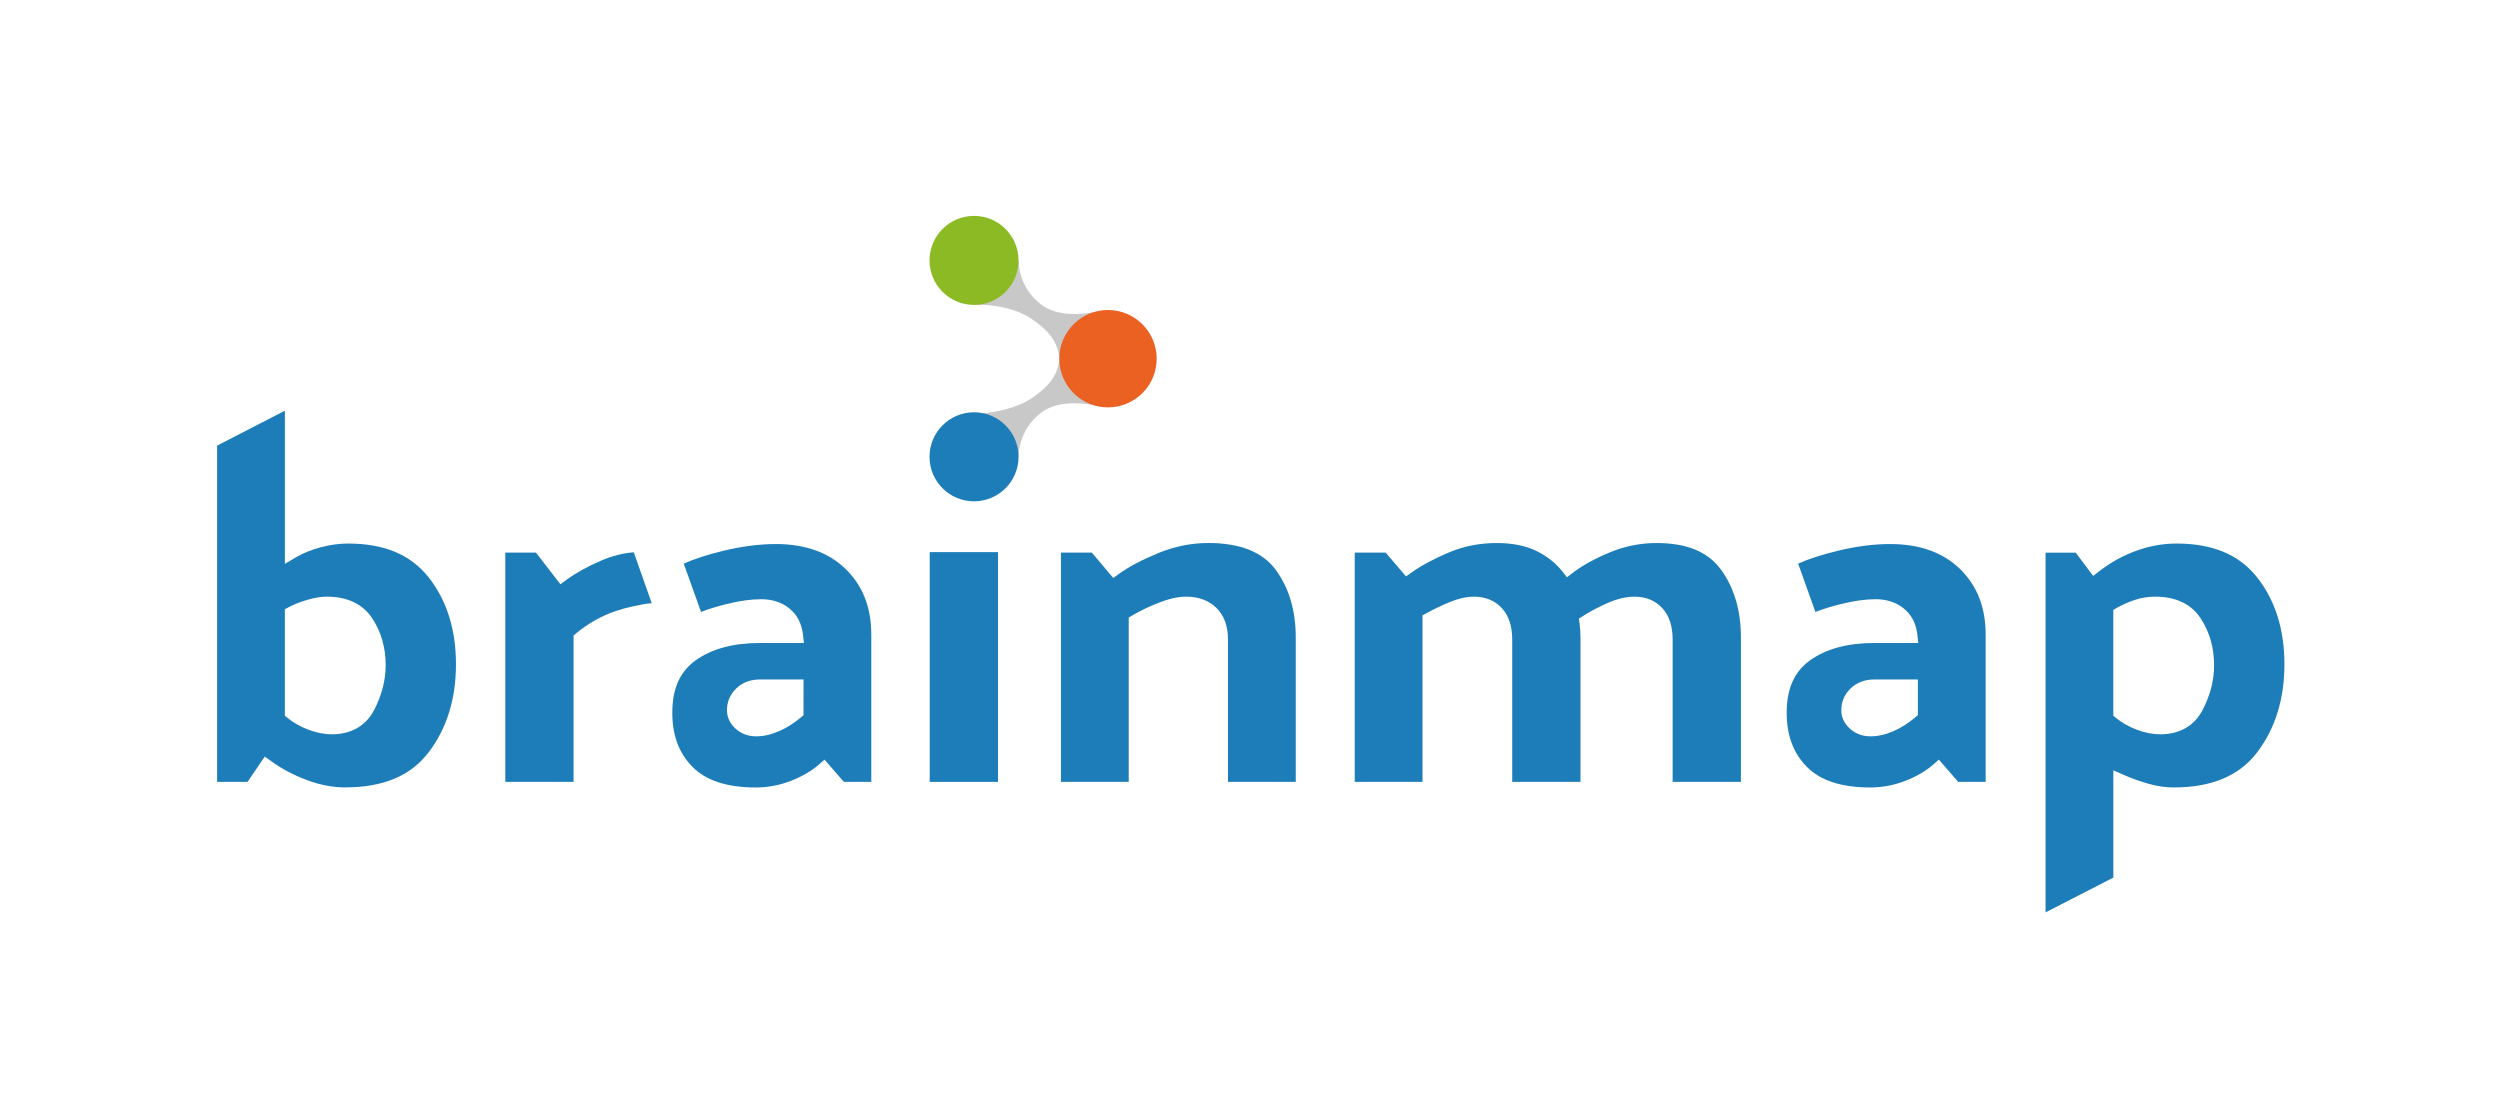 <?xml version="1.0" encoding="utf-8"?>
<!-- Generator: Adobe Illustrator 21.0.2, SVG Export Plug-In . SVG Version: 6.00 Build 0)  -->
<svg version="1.1" id="Layer_1" xmlns="http://www.w3.org/2000/svg" xmlns:xlink="http://www.w3.org/1999/xlink" x="0px" y="0px"
	 viewBox="0 0 994.09 444.54" style="enable-background:new 0 0 994.09 444.54;" xml:space="preserve">
<style type="text/css">
	.st0{fill:#1D7DB8;}
	.st1{fill:#C9C8C8;}
	.st2{fill:#8BBA24;}
	.st3{fill:#EA6122;}
</style>
<g>
	<path class="st0" d="M181.31,264.12c0-13.82-3.67-25.45-10.89-34.57c-7.16-9.03-17.66-13.42-32.08-13.42
		c-3.47,0-7.12,0.51-10.87,1.51c-3.73,1-6.99,2.31-9.69,3.9l-4.5,2.66v-60.9L86.33,177.2v133.7h12.1l6.86-10.07l2.49,1.81
		c4.18,3.04,8.97,5.58,14.24,7.54c5.19,1.94,10.28,2.92,15.11,2.92c15.21,0,26.09-4.54,33.25-13.88
		C177.63,289.77,181.31,277.96,181.31,264.12z M148.81,282.25c-3.3,6.37-9.15,9.74-16.9,9.74c-2.89,0-5.98-0.6-9.17-1.79
		c-3.17-1.18-5.98-2.76-8.37-4.7l-1.1-0.9v-42.34l1.58-0.84c2.18-1.16,4.71-2.16,7.52-2.95c2.91-0.82,5.38-1.22,7.53-1.22
		c8.26,0,14.36,2.92,18.15,8.67c3.52,5.36,5.31,11.61,5.31,18.6C153.36,270.46,151.82,276.43,148.81,282.25z"/>
	<path class="st0" d="M259.14,239.83l-7.12-20.21c-4.21,0.3-8.56,1.4-12.97,3.29c-5.38,2.3-10.04,4.89-13.86,7.69l-2.35,1.72
		l-9.71-12.58h-12.21v91.17h27.15v-58.23l1.09-0.9c4.81-3.96,10.12-6.94,15.79-8.85C249.18,241.5,255.24,240.19,259.14,239.83z"/>
	<path class="st0" d="M327.86,302.05l7.69,8.86h10.91v-58.43c0-10.9-3.32-19.46-10.15-26.17c-6.75-6.62-16.1-9.98-27.81-9.98
		c-6.55,0-13.64,0.92-21.07,2.73c-6.2,1.51-11.42,3.21-15.55,5.05l6.87,19.21c3.07-1.17,6.51-2.23,10.27-3.16
		c5.09-1.26,9.69-1.89,13.66-1.89c4.43,0,8.2,1.24,11.21,3.68c3.1,2.51,4.91,6.02,5.4,10.42l0.37,3.31h-17.58
		c-10.55,0-19.14,2.34-25.55,6.96c-6.19,4.46-9.2,11.25-9.2,20.76c0,9.03,2.64,16.09,8.07,21.58c5.34,5.41,13.78,8.15,25.07,8.15
		c4.82,0,9.52-0.88,13.97-2.61c4.47-1.74,8.22-3.92,11.16-6.49L327.86,302.05z M319.52,284.37l-1.06,0.89
		c-2.74,2.31-5.65,4.15-8.65,5.47c-3.11,1.37-6.18,2.06-9.13,2.06c-3.15,0-5.87-0.99-8.09-2.95c-2.3-2.02-3.52-4.6-3.52-7.45
		c0-3.37,1.25-6.29,3.72-8.67c2.44-2.35,5.63-3.54,9.49-3.54h17.23V284.37z"/>
	<rect x="369.69" y="219.54" class="st0" width="27.15" height="91.37"/>
	<path class="st0" d="M471.66,237.25c4.93,0,8.97,1.5,12.01,4.46c3.06,2.98,4.62,7.21,4.62,12.57v56.62h26.95v-57.42
		c0-10.79-2.74-19.91-8.13-27.11c-5.2-6.93-14.15-10.45-26.61-10.45c-6.67,0-13.28,1.31-19.65,3.9c-6.51,2.64-11.87,5.46-15.94,8.39
		l-2.24,1.61l-8.51-10.08h-12.29v91.17h26.95v-65.35l1.47-0.87c3.06-1.81,6.58-3.5,10.46-5.02
		C464.82,238.07,468.49,237.25,471.66,237.25z"/>
	<path class="st0" d="M661,241.83c2.72,2.96,4.1,7.15,4.1,12.45v56.62h27.15v-57.42c0-10.79-2.71-19.92-8.04-27.12
		c-5.21-7.02-13.55-10.43-25.5-10.43c-6.4,0-12.63,1.24-18.52,3.69c-6.01,2.49-10.99,5.23-14.78,8.14l-2.34,1.79l-1.82-2.32
		c-2.65-3.37-6.15-6.12-10.4-8.19c-4.25-2.06-9.55-3.11-15.75-3.11c-6.66,0-12.99,1.24-18.81,3.68c-5.99,2.51-11.03,5.21-14.98,8.01
		l-2.22,1.57l-8.1-9.45h-12.3v91.17h26.95v-66.22l1.55-0.85c3-1.64,6.14-3.14,9.32-4.45c3.43-1.42,6.65-2.13,9.57-2.13
		c4.6,0,8.34,1.54,11.13,4.58c2.72,2.96,4.1,7.15,4.1,12.45v56.62h27.15v-57.42c0-0.85-0.03-1.8-0.09-2.83
		c-0.06-0.98-0.16-1.92-0.28-2.78l-0.27-1.9l1.62-1.03c3.05-1.94,6.4-3.7,9.95-5.24c3.78-1.63,7.31-2.45,10.51-2.45
		C654.47,237.25,658.21,238.79,661,241.83z"/>
	<path class="st0" d="M770.97,302.05l7.69,8.86h10.91v-58.43c0-10.9-3.32-19.46-10.14-26.17c-6.75-6.62-16.1-9.98-27.81-9.98
		c-6.55,0-13.64,0.92-21.07,2.73c-6.2,1.51-11.42,3.21-15.55,5.05l6.87,19.21c3.07-1.17,6.51-2.23,10.27-3.16
		c5.09-1.26,9.69-1.89,13.66-1.89c4.43,0,8.2,1.24,11.21,3.68c3.1,2.51,4.91,6.02,5.4,10.42l0.37,3.31h-17.58
		c-10.55,0-19.14,2.34-25.55,6.96c-6.19,4.46-9.2,11.25-9.2,20.76c0,9.03,2.64,16.09,8.07,21.58c5.34,5.41,13.78,8.15,25.07,8.15
		c4.82,0,9.52-0.88,13.97-2.61c4.47-1.74,8.22-3.92,11.16-6.49L770.97,302.05z M762.62,284.37l-1.06,0.89
		c-2.75,2.31-5.65,4.15-8.65,5.47c-3.11,1.37-6.18,2.06-9.13,2.06c-3.15,0-5.87-0.99-8.09-2.95c-2.3-2.02-3.52-4.6-3.52-7.45
		c0-3.37,1.25-6.29,3.72-8.67c2.44-2.35,5.63-3.54,9.49-3.54h17.23V284.37z"/>
	<path class="st0" d="M908.37,264.12c0-13.82-3.66-25.45-10.89-34.57c-7.16-9.03-17.66-13.42-32.08-13.42
		c-5.25,0-10.58,0.95-15.85,2.84c-5.29,1.89-10.28,4.64-14.83,8.18l-2.4,1.86l-6.95-9.26h-11.98V362.8l26.95-13.84V306.3l4.19,1.85
		c3.18,1.4,6.55,2.6,10.03,3.57c3.34,0.93,6.58,1.4,9.64,1.4c15.21,0,26.09-4.54,33.26-13.88
		C904.7,289.77,908.37,277.96,908.37,264.12z M875.87,282.25c-3.3,6.37-9.15,9.74-16.9,9.74c-2.89,0-5.98-0.6-9.17-1.79
		c-3.17-1.18-5.98-2.76-8.37-4.7l-1.1-0.9v-42.08l1.5-0.86c2.03-1.16,4.33-2.18,6.83-3.04c2.64-0.91,5.43-1.37,8.29-1.37
		c8.26,0,14.36,2.92,18.14,8.67c3.52,5.36,5.31,11.61,5.31,18.6C880.42,270.46,878.89,276.43,875.87,282.25z"/>
</g>
<g>
	<path class="st1" d="M388.52,121.2c0,0,13.49-0.6,22.7,6.31c4.05,2.94,6.79,5.79,8.27,8.73c1.6,3.18,1.8,6.35,1.8,6.35l16.27-19.07
		c0,0-14.54,4.24-23.36-2.28c-9.51-7.03-9.2-17.7-9.2-17.7L388.52,121.2z"/>
	<circle class="st2" cx="387.31" cy="103.55" r="17.7"/>
	<path class="st1" d="M390.85,164.3c0,0,12.07-0.6,20.37-6.62c4.05-2.94,6.79-5.79,8.27-8.73c1.6-3.18,1.8-6.35,1.8-6.35
		l16.27,19.17c0,0-14.54-4.34-23.36,2.18c-9.51,7.03-9.2,17.7-9.2,17.7L390.85,164.3z"/>
	<circle class="st0" cx="387.31" cy="181.64" r="17.7"/>
	<circle class="st3" cx="440.58" cy="142.63" r="19.36"/>
</g>
</svg>
